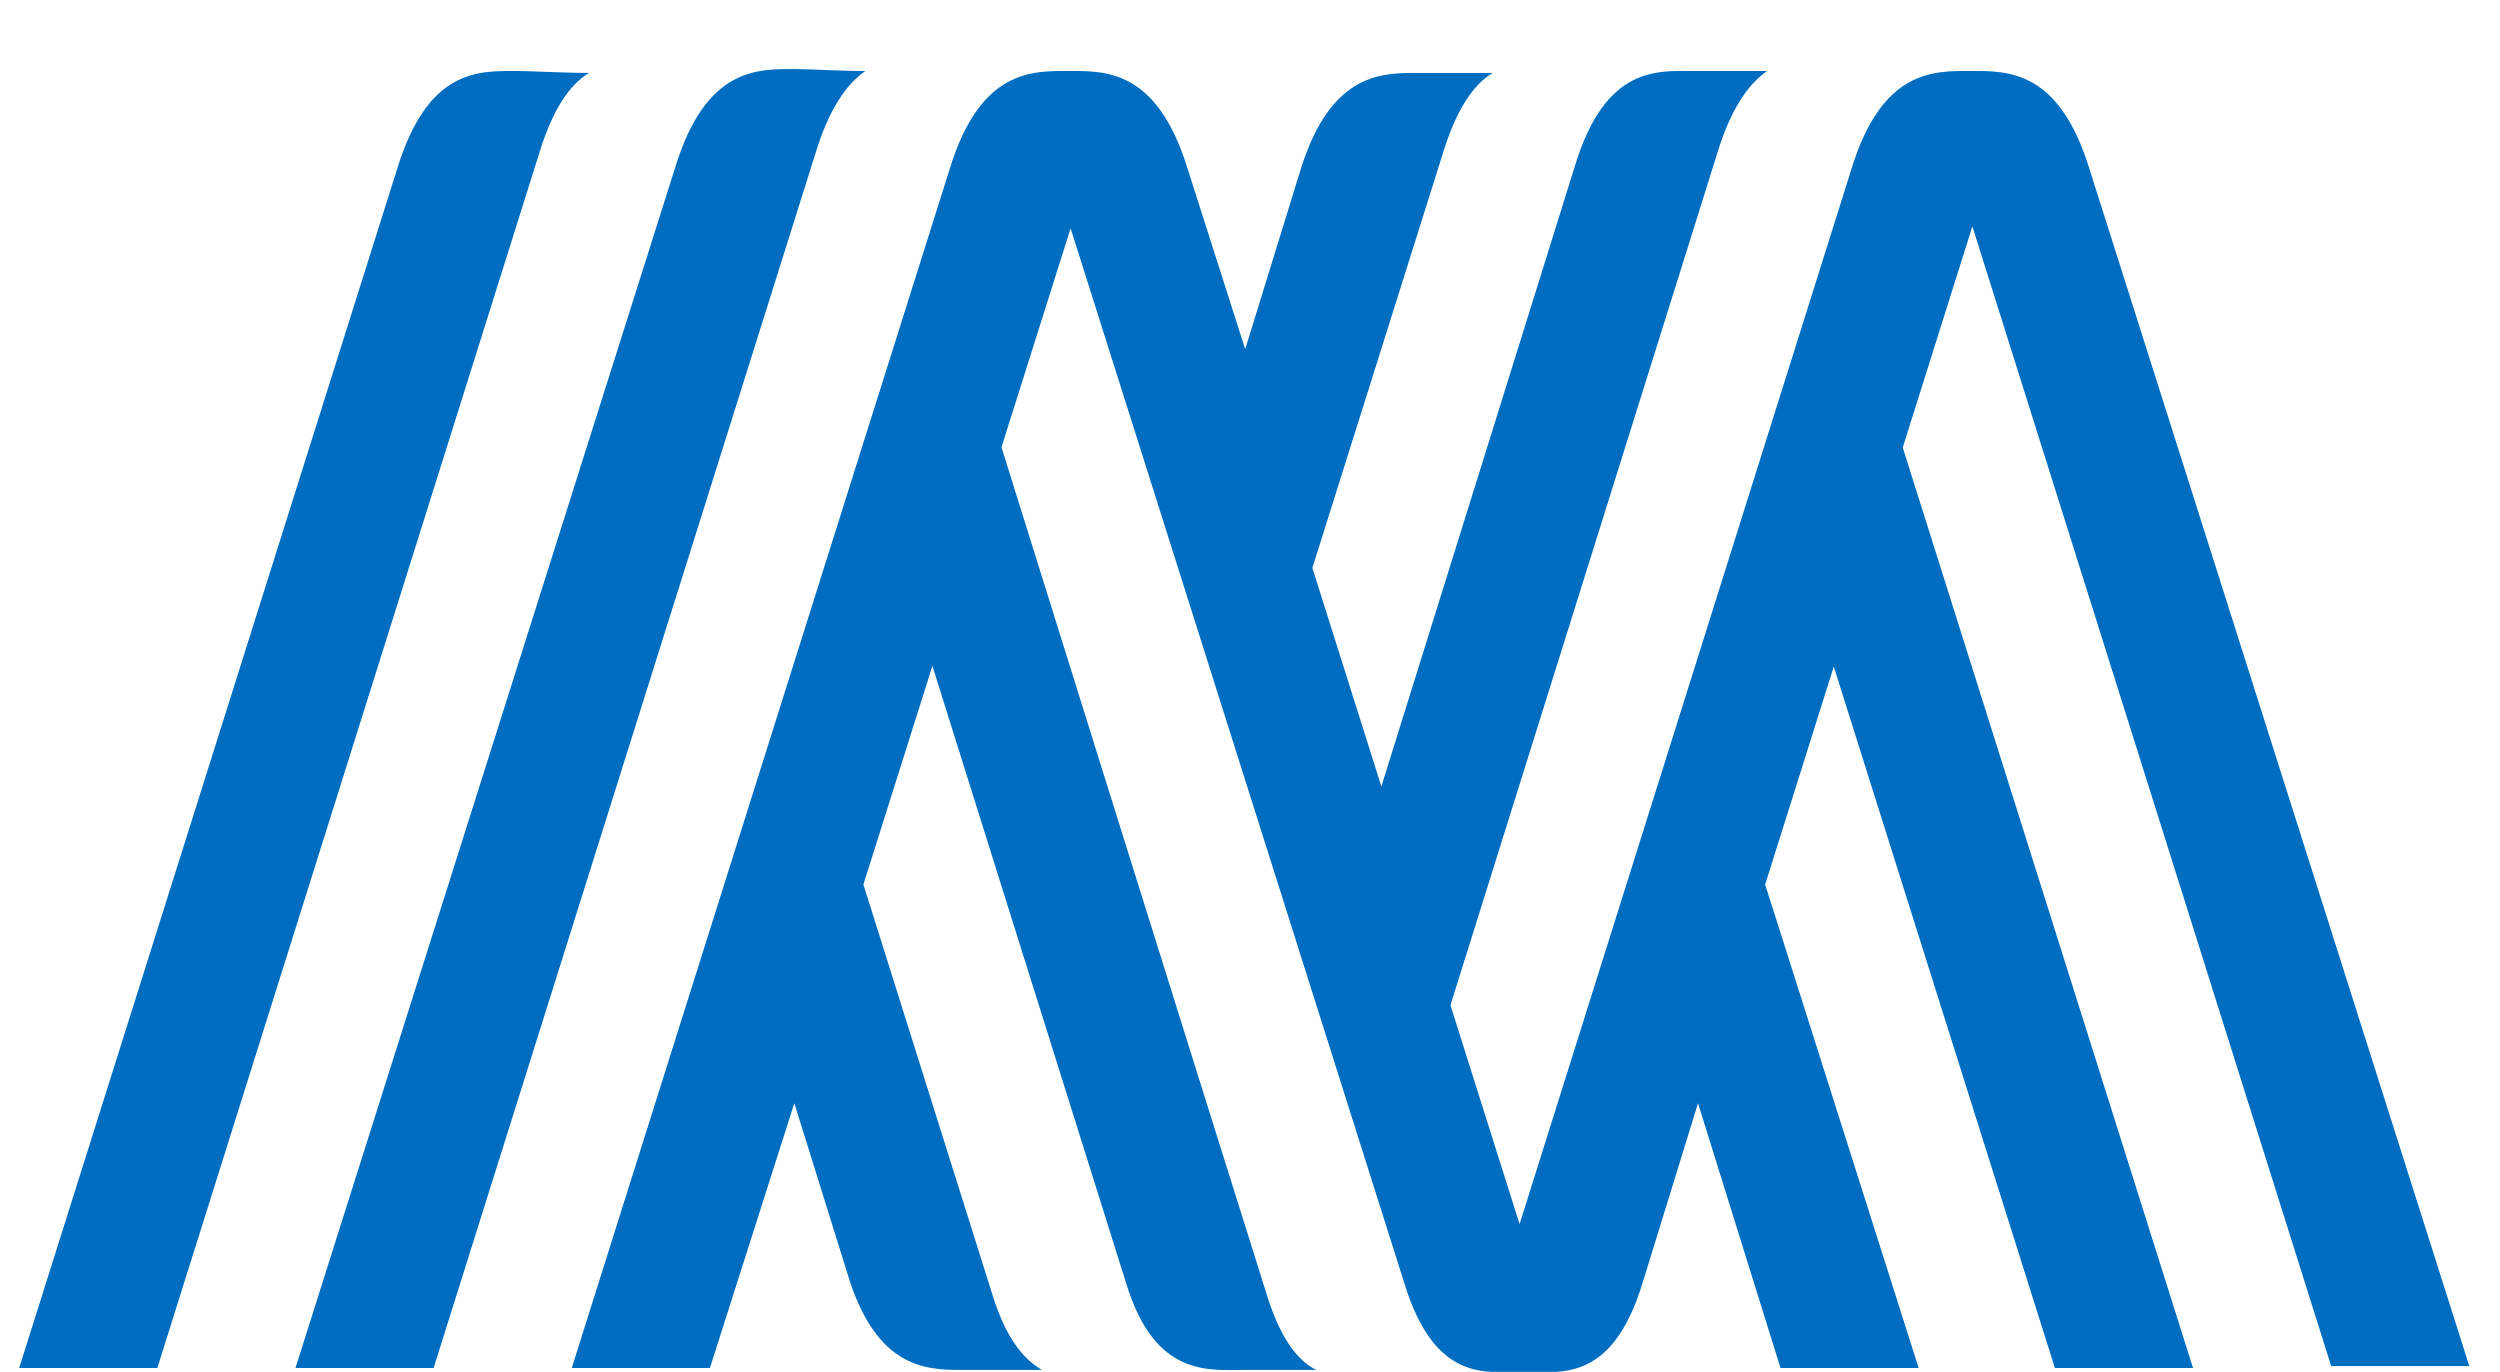 <?xml version="1.0" encoding="utf-8"?>
<!-- Generator: Adobe Illustrator 19.2.1, SVG Export Plug-In . SVG Version: 6.00 Build 0)  -->
<svg version="1.1" id="Layer_1" xmlns="http://www.w3.org/2000/svg" xmlns:xlink="http://www.w3.org/1999/xlink" x="0px" y="0px"
	 viewBox="0 0 130.3 71.5" style="enable-background:new 0 0 130.3 71.5;" xml:space="preserve">
<style type="text/css">
	.st0{display:none;}
	.st1{display:inline;}
	.st2{fill:#FFFFFF;}
	.st3{fill:#006DC1;}
</style>
<g id="Layer_1_1_" class="st0">
	<g class="st1">
		<g>
			<g>
				<polygon class="st2" points="166.2,36.5 147.2,18.7 145.8,18.7 145.8,59.3 153.9,59.3 153.9,35.1 165.6,46.8 166.9,46.8 
					178.5,35.1 178.5,59.3 186.6,59.3 186.6,18.7 185.4,18.7 				"/>
				<polygon class="st2" points="275,41.6 249.1,18.7 247.9,18.7 247.9,59.3 256,59.3 256,36.1 281.9,59.3 283.1,59.3 283.1,18.7 
					275,18.7 				"/>
				<path class="st2" d="M315.8,17.8c-12.5,0-21.2,8.7-21.2,21.2c0,12.3,8.9,21.2,21.2,21.2c12.3,0,21.3-8.9,21.3-21.2
					C337,26.6,328.3,17.8,315.8,17.8z M315.8,52.3c-7.6,0-12.9-5.5-12.9-13.3c0-7.9,5.3-13.4,12.9-13.4c7.7,0,13,5.5,13,13.4
					S323.4,52.3,315.8,52.3z"/>
				<path class="st2" d="M381.7,32.5c0.1-3.8-1.2-6.8-3.6-9.3c-2.9-3-7.3-4.6-12.7-4.6h-17.7v40.6h8.1V47.1h9.9l7.9,12.2h9.7
					L374,45.2C378.9,42.6,381.5,38.4,381.7,32.5z M355.7,26h9.4c5.4,0,8.5,2.2,8.5,6.7c0,4.6-3,7.1-8.1,7.1h-9.8V26z"/>
				<path class="st2" d="M216.4,18.7l-20.8,40.6h9.1l4.7-9.8H225l4.6,9.8h9.2L218,18.7H216.4z M221.6,42.3h-8.8l4.4-9.3L221.6,42.3z
					"/>
			</g>
			<path class="st2" d="M438.6,32.8c0-8.7-5.7-13.4-16-13.4h-15.2V60h3V45.9h14.2L434.8,60h3.8l-10.4-14.5
				C434.8,44,438.6,39.5,438.6,32.8z M435.5,32.8c0,9.2-8.3,10.1-11.9,10.1h-13.2V22.3h12.2C428.5,22.3,435.5,24.1,435.5,32.8z"/>
			<path class="st2" d="M512.5,21.5c7.8,0,11.8,4.6,11.8,4.6l2.5-1.6l-0.4-0.5c-0.2-0.2-4.8-5.5-13.9-5.5
				c-11.9,0-20.8,9.1-20.8,21.3c0,12,9,21.1,20.8,21.1c9.1,0,13.7-5.5,13.9-5.7l0.4-0.5l-2.5-1.6c0,0-4,4.8-11.8,4.8
				c-10,0-17.8-8-17.8-18.1C494.7,29.3,502.4,21.5,512.5,21.5z"/>
			<rect x="540.1" y="19.4" class="st2" width="3" height="40.6"/>
			<polygon class="st2" points="589.9,53.2 560.1,19.4 559,19.4 559,60 562,60 562,26 591.6,60 592.9,60 592.9,19.4 589.9,19.4 			
				"/>
			<path class="st2" d="M465.9,19.4L446.7,60h3.3l6.6-14.1h20l6.6,14.1h3.4l-19.1-40.6C467.5,19.4,465.9,19.4,465.9,19.4z
				 M458.1,42.9l8.6-18.3l8.6,18.3H458.1z"/>
			<path class="st2" d="M625.6,38.9v2.9h14.6v11.5c-2.4,2-7.1,5-13.2,5c-11.5,0-17.5-9.3-17.5-18.5c0-9.1,6.5-18.4,17.4-18.4
				c5.5,0,9,1.9,12.5,4.7l0.6,0.5l1.8-2.2l-0.6-0.5c-3.8-3.2-7.7-5.3-14.2-5.3c-13.2,0-20.3,10.9-20.3,21.4
				c0,12.4,8.3,21.1,20.3,21.1c7.4,0,12.7-3.4,15.9-6.3l0.3-0.2V38.9H625.6z"/>
		</g>
		<g>
			<g>
				<path class="st2" d="M28.1,8c0.7-2.3,1.6-3.6,2.6-4.2c-1.5,0-2.9-0.1-3.8-0.1c-2,0-4.6-0.1-6.2,5.1L1,71.3h7.2L28.1,8z"/>
				<g>
					<path class="st2" d="M75.5,52.7L89.5,8c0.7-2.3,1.6-3.6,2.6-4.3c-1.9,0-2.9,0-3.8,0c-1.9,0-4.6-0.3-6.2,4.9L71.9,41.3
						L75.5,52.7z"/>
					<polygon class="st2" points="95.5,34.5 107.1,71.3 114.3,71.3 99.1,23.1 					"/>
					<path class="st2" d="M42.5,8c0.7-2.3,1.6-3.6,2.6-4.3c-1.5,0-2.8-0.1-3.7-0.1c-1.9,0-4.6-0.1-6.2,5.1L15.4,71.3h7.2L42.5,8z"/>
					<path class="st2" d="M66,67.4C62.5,56.3,52.1,23,52.1,23l-3.6,11.4l10.2,32.5c1.5,4.9,4.3,4.5,6.2,4.5c0.9,0,2.6,0,3.7,0
						C67.6,70.9,66.7,69.7,66,67.4z"/>
				</g>
				<path class="st2" d="M108.9,8.8c-1.6-5.2-4.3-5.1-6.2-5.1l0,0c-1.9,0-4.6-0.1-6.2,5.1l-17.3,55L68.4,29.6L75.2,8
					c0.7-2.3,1.6-3.6,2.6-4.2c-1.7,0-2.9,0-3.8,0c-1.9,0-4.6-0.1-6.2,5l-2.9,9.4l-3-9.4c-1.6-5.2-4.3-5.1-6.2-5.1l0,0
					c-1.9,0-4.6-0.1-6.2,5.1L29.8,71.3H37l4.4-13.8l2.9,9.3c1.6,4.8,4.3,4.6,6.2,4.6c0.9,0,2.1,0,3.8,0c-1-0.6-1.9-1.7-2.6-4
					L45,46.1l10.8-34.2l17.4,55c1.6,5.2,4.3,4.6,6.2,4.6l0,0c1.9,0,4.6,0.6,6.2-4.6l2.9-9.4l4.3,13.8h7.2l-8-25.2l10.8-34.3
					l18.7,59.4h7.2L108.9,8.8z"/>
			</g>
		</g>
	</g>
</g>
<g id="Layer_2">
	<g>
		<g>
			<path class="st3" d="M28.1,8c0.7-2.3,1.6-3.6,2.6-4.2c-1.5,0-2.9-0.1-3.8-0.1c-2,0-4.6-0.1-6.2,5.1L1,71.3h7.2L28.1,8z"/>
			<g>
				<path class="st3" d="M75.5,52.7L89.5,8c0.7-2.3,1.6-3.6,2.6-4.3c-1.9,0-2.9,0-3.8,0c-1.9,0-4.6-0.3-6.2,4.9L71.9,41.3L75.5,52.7
					z"/>
				<polygon class="st3" points="95.5,34.5 107.1,71.3 114.3,71.3 99.1,23.1 				"/>
				<path class="st3" d="M42.5,8c0.7-2.3,1.6-3.6,2.6-4.3c-1.5,0-2.8-0.1-3.7-0.1c-1.9,0-4.6-0.1-6.2,5.1L15.4,71.3h7.2L42.5,8z"/>
				<path class="st3" d="M66,67.4C62.5,56.3,52.1,23,52.1,23l-3.6,11.4l10.2,32.5c1.5,4.9,4.3,4.5,6.2,4.5c0.9,0,2.6,0,3.7,0
					C67.6,70.9,66.7,69.7,66,67.4z"/>
			</g>
			<path class="st3" d="M108.9,8.8c-1.6-5.2-4.3-5.1-6.2-5.1l0,0c-1.9,0-4.6-0.1-6.2,5.1l-17.3,55L68.4,29.6L75.2,8
				c0.7-2.3,1.6-3.6,2.6-4.2c-1.7,0-2.9,0-3.8,0c-1.9,0-4.6-0.1-6.2,5l-2.9,9.4l-3-9.4c-1.6-5.2-4.3-5.1-6.2-5.1l0,0
				c-1.9,0-4.6-0.1-6.2,5.1L29.8,71.3H37l4.4-13.8l2.9,9.3c1.6,4.8,4.3,4.6,6.2,4.6c0.9,0,2.1,0,3.8,0c-1-0.6-1.9-1.7-2.6-4L45,46.1
				l10.8-34.2l17.4,55c1.6,5.2,4.3,4.6,6.2,4.6l0,0c1.9,0,4.6,0.6,6.2-4.6l2.9-9.4l4.3,13.8h7.2l-8-25.2l10.8-34.3l18.7,59.4h7.2
				L108.9,8.8z"/>
		</g>
	</g>
</g>
</svg>
